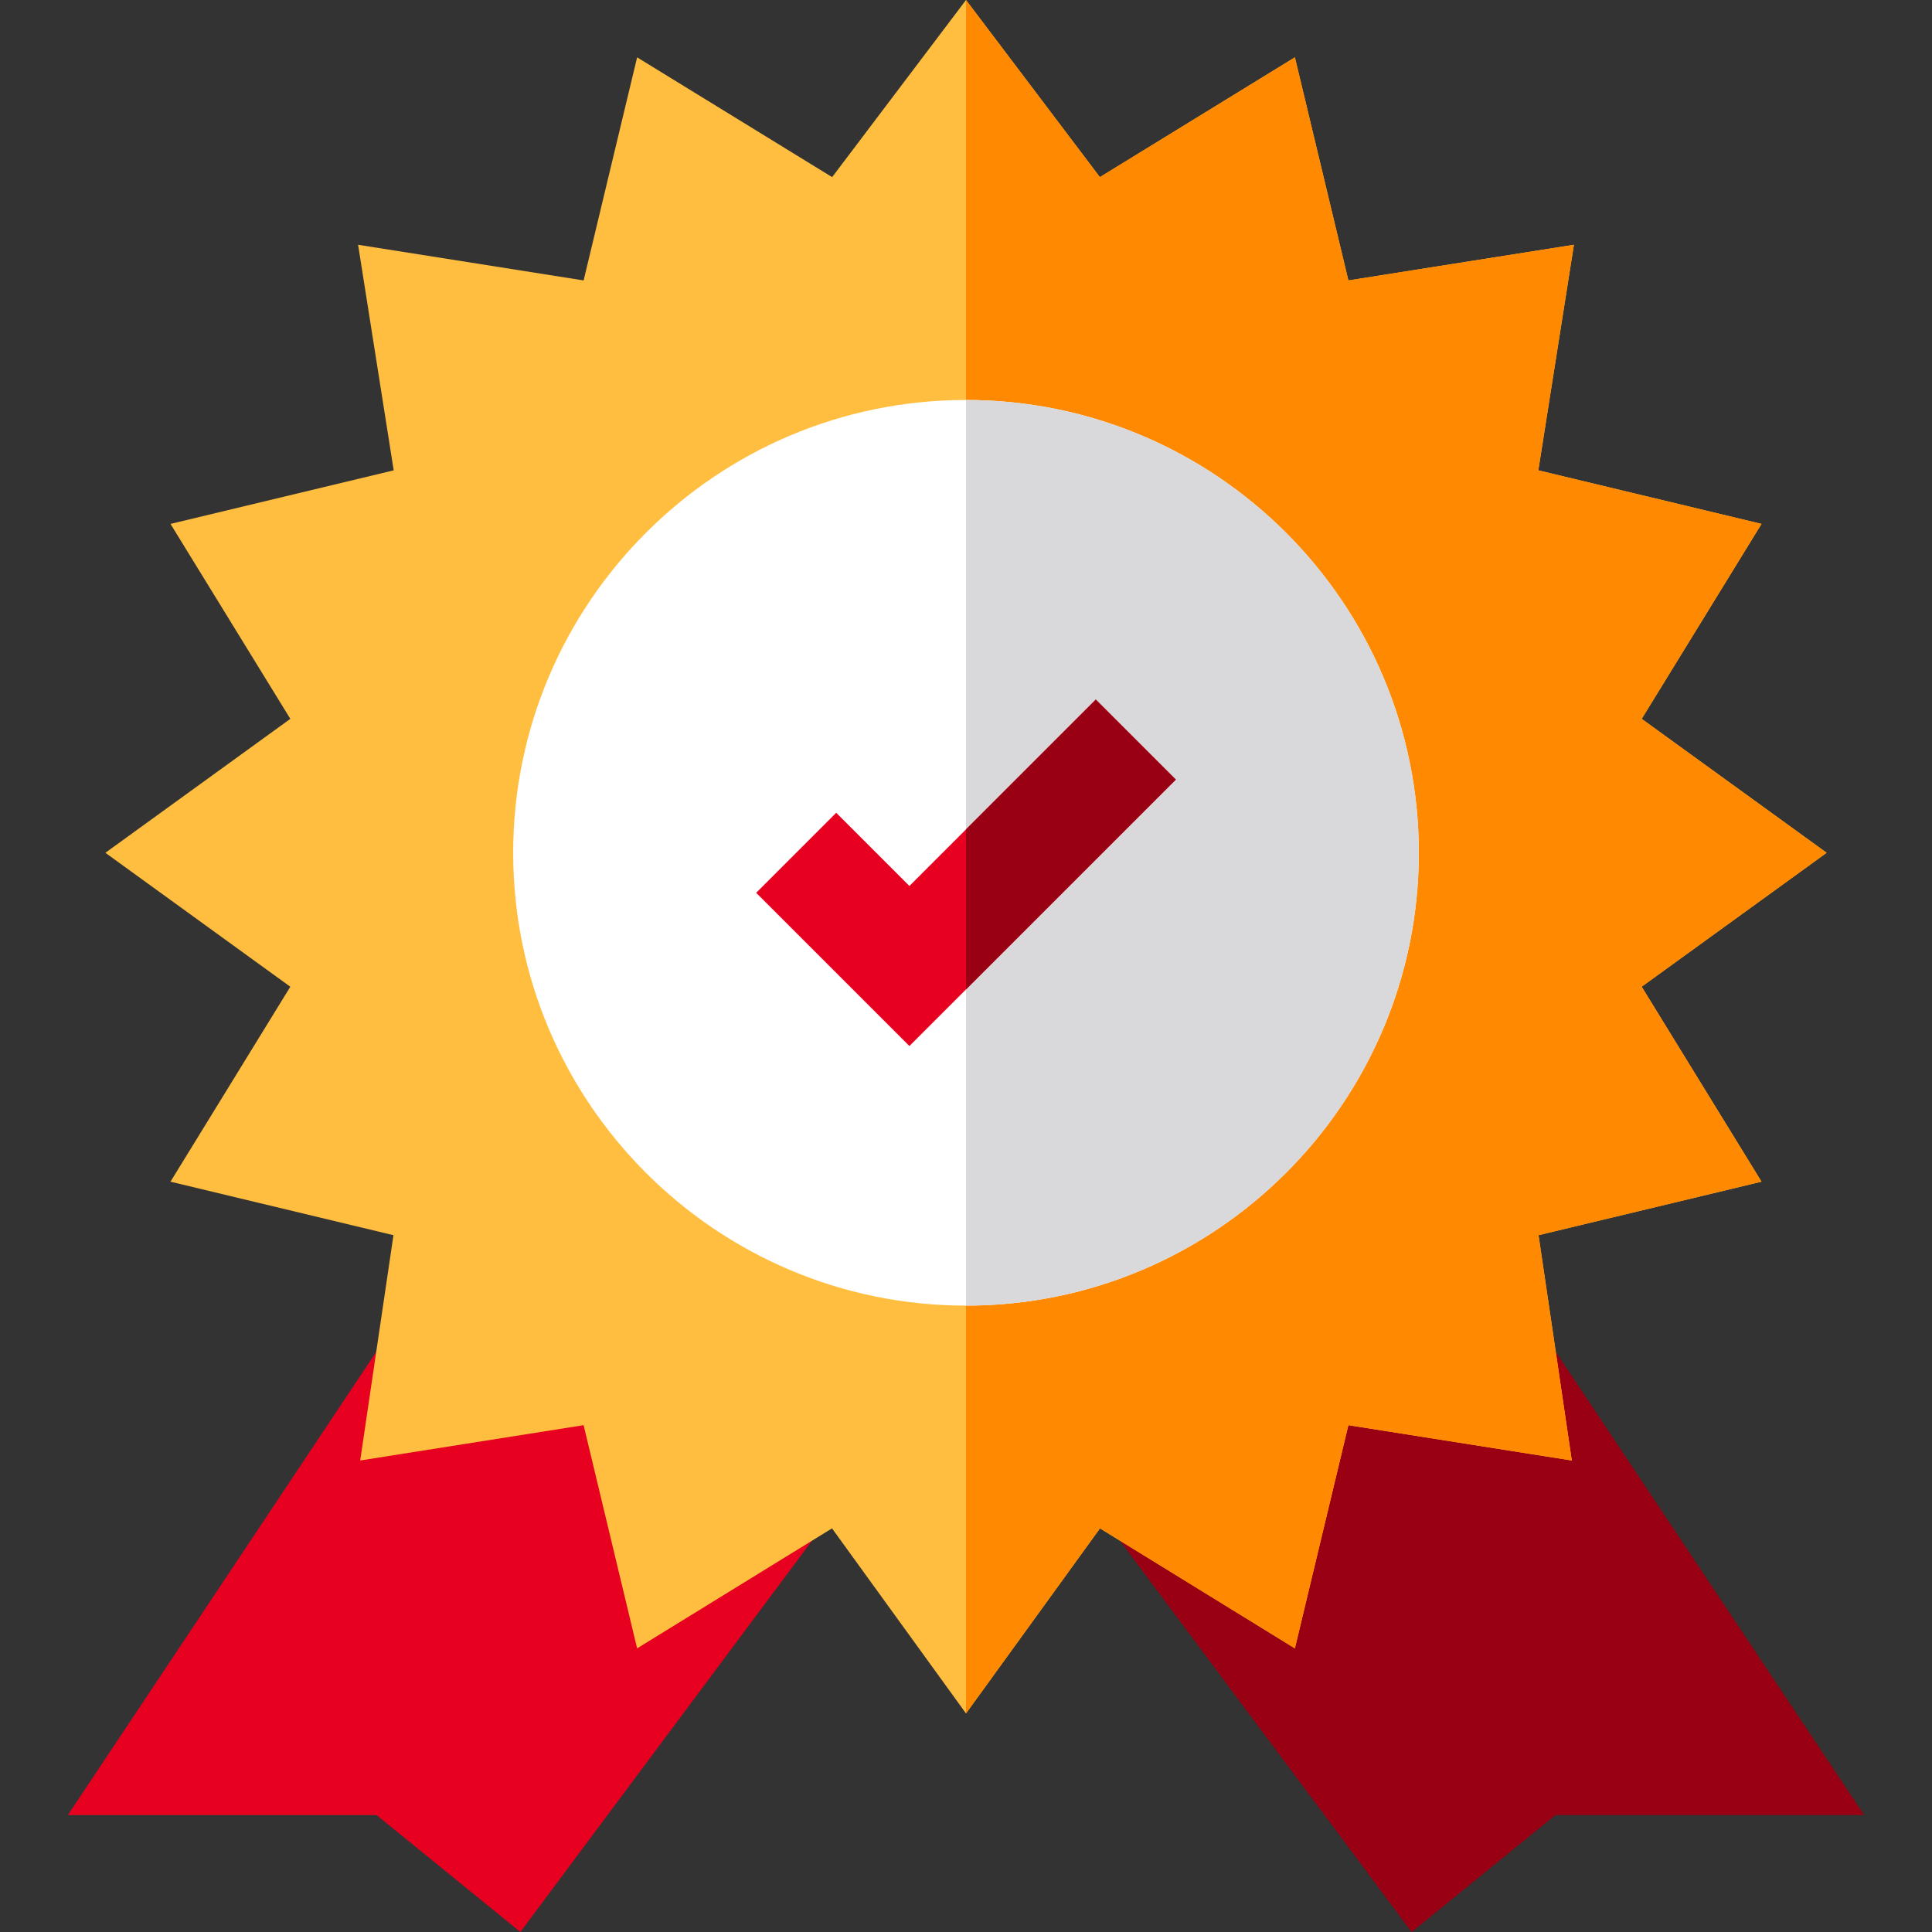 <svg xmlns="http://www.w3.org/2000/svg" width="160" height="160" fill="none" xmlns:v="https://vecta.io/nano"><rect width="100%" height="100%" fill="#333333" stroke="none"/><g clip-path="url(#A)"><path d="M116.905 160l-39.349-52.795 23.584 14.539 3.442-14.328 14.676 2.321-1.977-15.143 37.097 55.719h-25.562L116.905 160z" fill="#990013"/><path d="M43.095 160l-11.911-9.687H5.622l37.097-55.719-1.977 15.143 14.676-2.321 3.442 14.328 23.584-14.539L43.095 160z" fill="#e70020"/><path d="M80 141.899l-11.096-15.326-16.141 9.938-4.431-18.484-18.503 2.925 2.756-18.659-18.466-4.431 9.924-16.145L8.727 70.625l15.317-11.092-9.924-16.145 18.484-4.436-2.948-18.681 18.677 2.953 4.431-18.475 16.15 9.92L80 0l11.087 14.668 16.15-9.92 4.431 18.475 18.677-2.953-2.948 18.681 18.484 4.436-9.924 16.145 15.316 11.092-15.317 11.092 9.925 16.145-18.467 4.431 2.756 18.659-18.503-2.925-4.431 18.484-16.141-9.938L80 141.899z" fill="#ffbe40"/><path d="M91.096 126.573l16.141 9.938 4.431-18.484 18.503 2.925-2.756-18.659 18.466-4.431-9.924-16.145 15.317-11.092-15.317-11.092 9.924-16.145-18.484-4.436 2.948-18.681-18.677 2.953-4.431-18.475-16.15 9.92L80 0v141.899l11.096-15.326z" fill="#ff8900"/><path d="M80 108.125c-20.682 0-37.5-16.823-37.5-37.5s16.818-37.5 37.5-37.5 37.5 16.823 37.5 37.5-16.818 37.5-37.5 37.5z" fill="#fff"/><path d="M117.5 70.625c0-20.677-16.818-37.5-37.5-37.5v75c20.682 0 37.5-16.823 37.5-37.5z" fill="#d9d8db"/><path d="M75.313 86.628L62.624 73.939l6.628-6.628 6.061 6.061 15.436-15.436 6.628 6.628-22.064 22.064z" fill="#e70020"/><path d="M80 81.941l17.377-17.377-6.628-6.628L80 68.684v13.257z" fill="#990013"/></g><defs><clipPath id="A"><path fill="#fff" d="M0 0h160v160H0z"/></clipPath></defs></svg>
